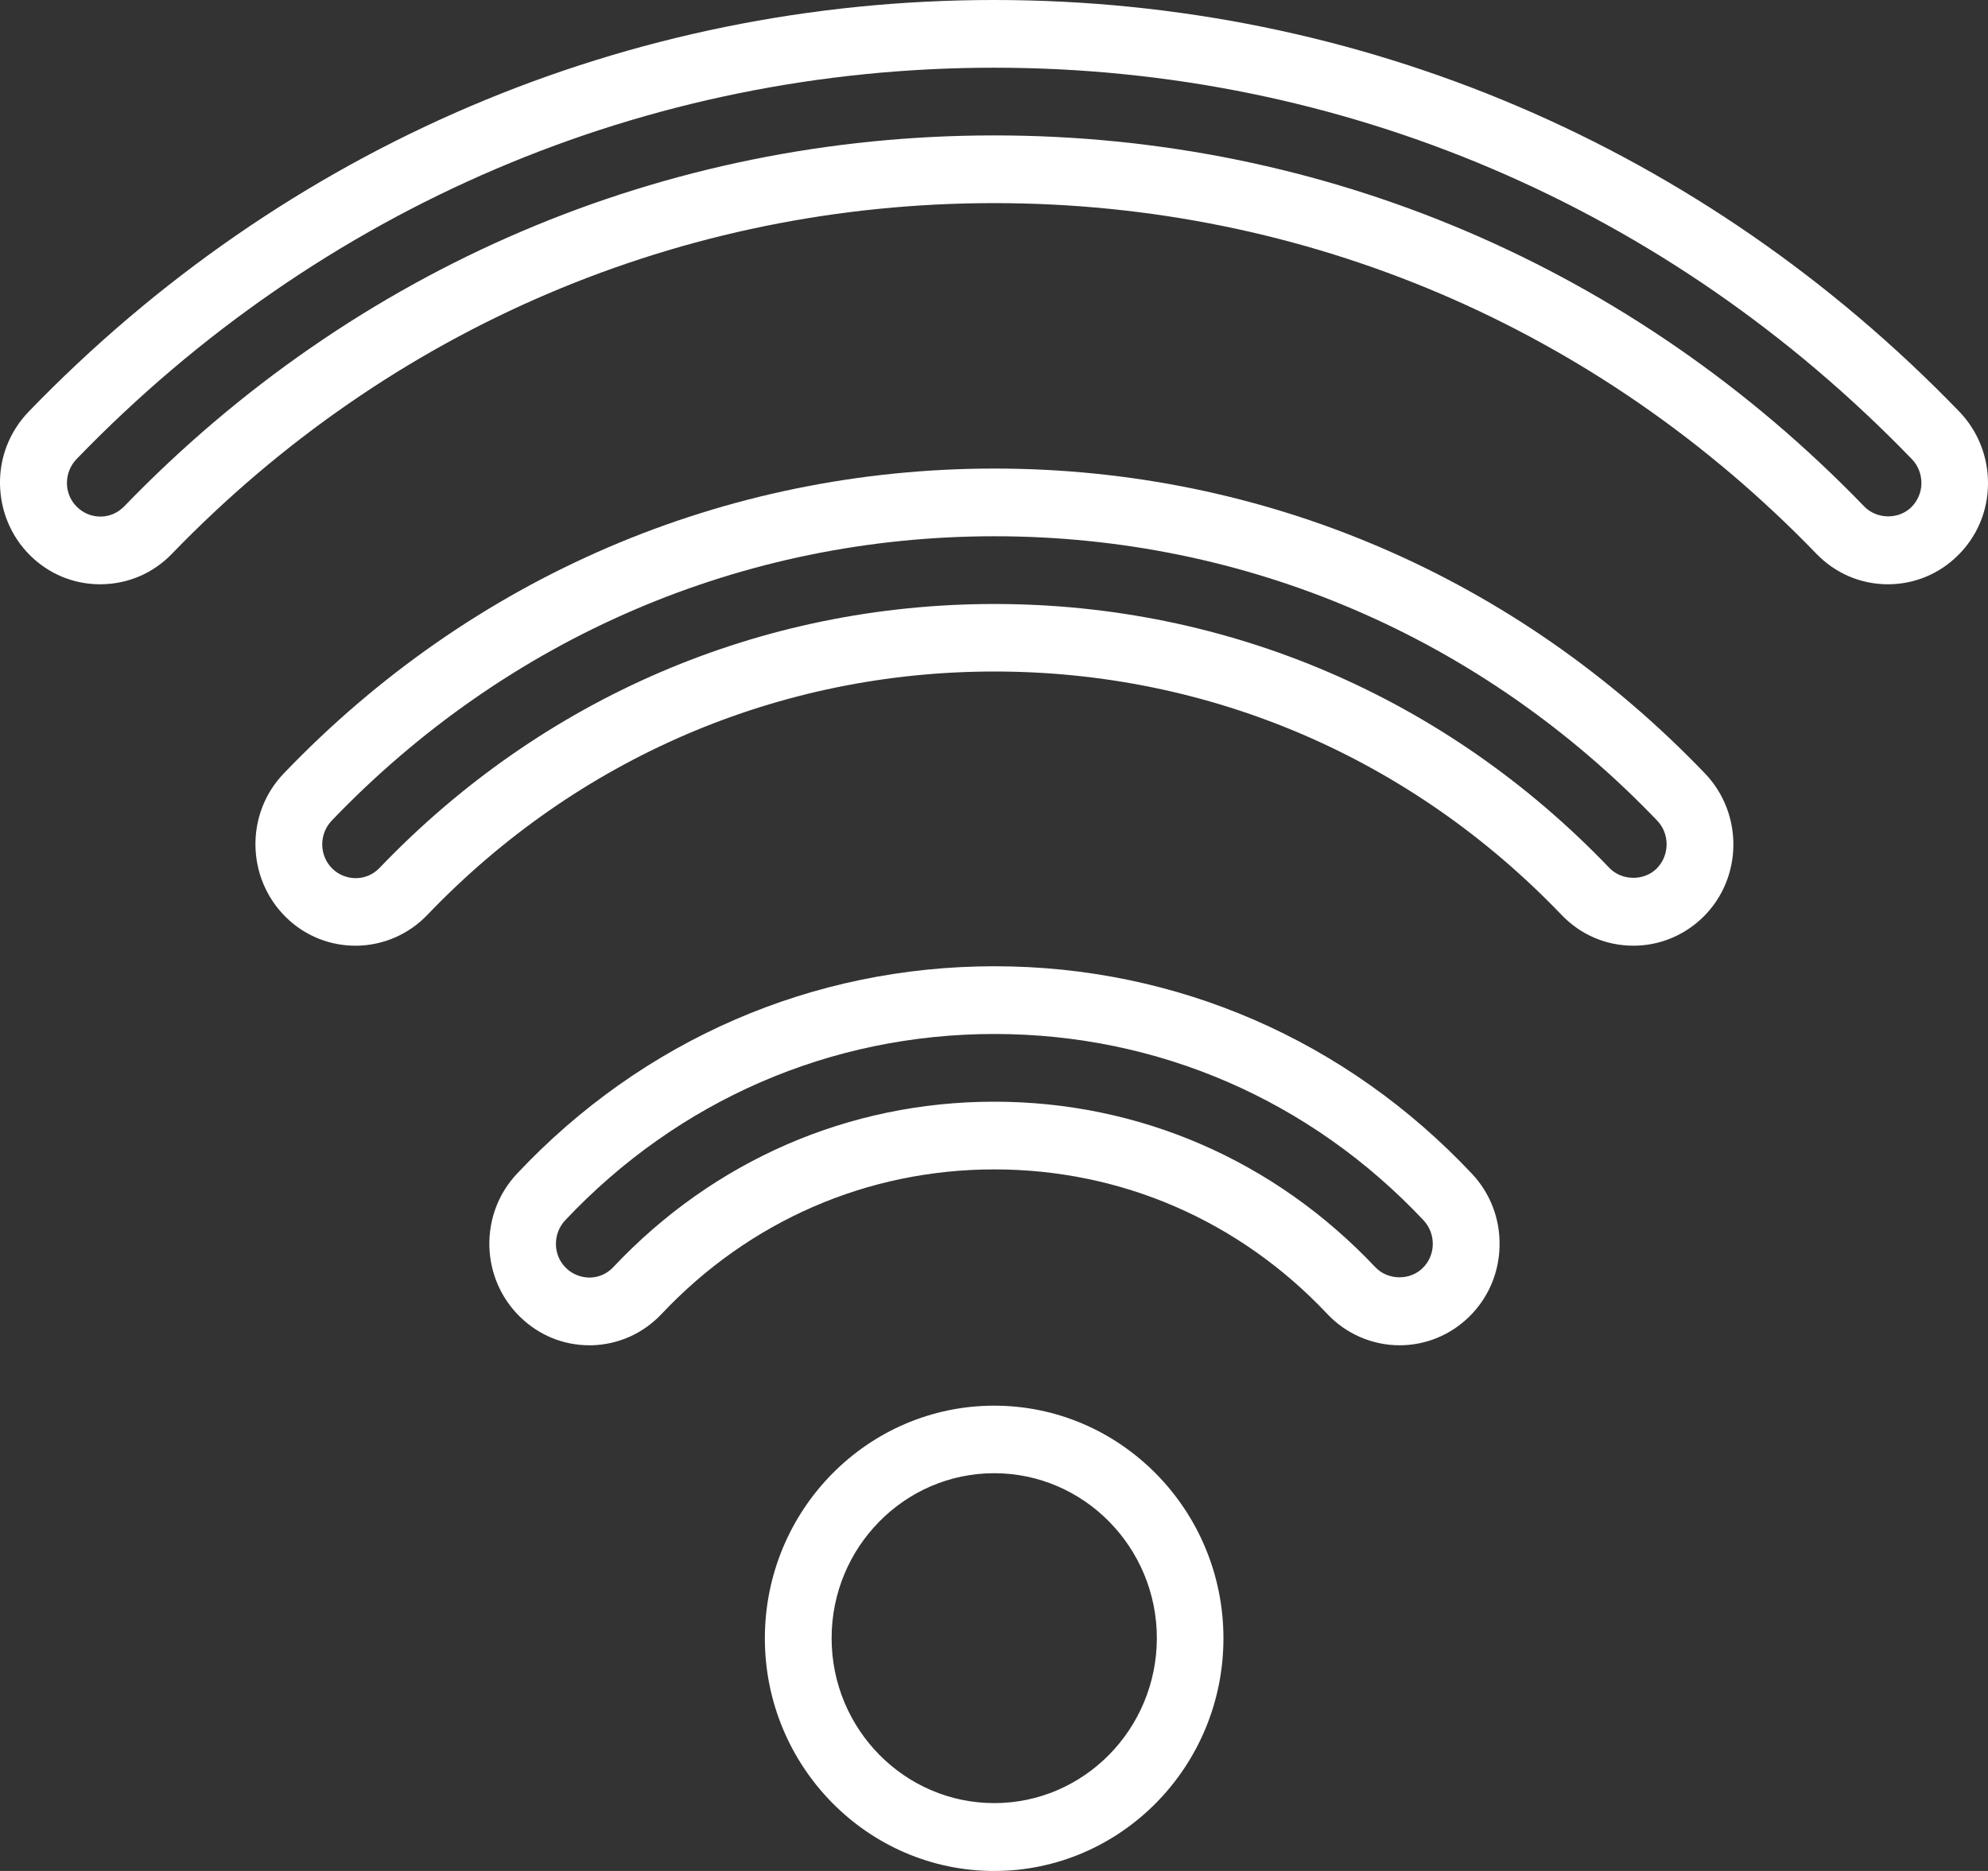 <?xml version="1.0" encoding="UTF-8"?> <svg xmlns="http://www.w3.org/2000/svg" width="85" height="80" viewBox="0 0 85 80" fill="none"><rect x="0" y="0" width="85" height="80" fill="#333333" stroke="none"/><path d="M32.703 70.053C32.703 75.534 37.1 80.001 42.51 80.001C47.913 80.001 52.31 75.541 52.31 70.053C52.31 64.573 47.913 60.105 42.51 60.105C37.1 60.105 32.703 64.565 32.703 70.053ZM42.51 77.099C38.68 77.099 35.557 73.939 35.557 70.046C35.557 66.16 38.672 62.993 42.51 62.993C46.341 62.993 49.463 66.16 49.463 70.046C49.456 73.939 46.341 77.099 42.51 77.099Z" fill="white"></path><path d="M4.338 24.983C5.485 24.968 6.551 24.507 7.348 23.683C16.693 14.007 29.176 8.685 42.508 8.685C55.84 8.685 68.329 14.015 77.667 23.683C78.479 24.522 79.567 24.983 80.722 24.983C81.848 24.983 82.913 24.545 83.718 23.743C84.538 22.935 84.993 21.846 85 20.689C85.007 19.533 84.575 18.437 83.778 17.605C72.808 6.251 58.15 0 42.5 0C26.851 0 12.192 6.251 1.223 17.605C0.425 18.437 -0.015 19.525 0 20.689C0.015 21.846 0.47 22.935 1.282 23.743C2.087 24.545 3.153 24.983 4.278 24.983C4.308 24.983 4.323 24.983 4.338 24.983ZM3.272 19.631C13.697 8.837 27.633 2.895 42.508 2.895C57.382 2.895 71.318 8.837 81.743 19.631C82.012 19.903 82.153 20.274 82.153 20.659C82.153 21.045 81.997 21.408 81.728 21.68C81.184 22.224 80.245 22.209 79.709 21.657C69.827 11.422 56.615 5.79 42.508 5.79C28.401 5.79 15.188 11.422 5.306 21.657C5.038 21.929 4.68 22.088 4.3 22.088C3.913 22.088 3.563 21.944 3.287 21.672C3.011 21.4 2.862 21.037 2.862 20.652C2.862 20.266 3.011 19.903 3.272 19.631Z" fill="white"></path><path d="M72.902 33.075C64.846 24.669 54.056 20.035 42.52 20.035C30.976 20.035 20.185 24.661 12.13 33.075C10.483 34.791 10.527 37.542 12.219 39.213C13.911 40.883 16.623 40.838 18.27 39.122C24.694 32.41 33.309 28.713 42.52 28.713C51.73 28.713 60.338 32.41 66.769 39.122C67.581 39.969 68.669 40.437 69.839 40.437C70.957 40.437 72.015 39.999 72.82 39.213C74.512 37.55 74.549 34.798 72.902 33.075ZM70.83 37.142C70.286 37.678 69.34 37.663 68.811 37.111C61.843 29.832 52.505 25.826 42.52 25.826C32.534 25.826 23.196 29.832 16.228 37.111C15.684 37.686 14.775 37.693 14.209 37.142C13.642 36.582 13.635 35.667 14.179 35.093C21.691 27.254 31.751 22.93 42.52 22.93C53.281 22.93 63.348 27.247 70.86 35.093C71.404 35.667 71.389 36.582 70.83 37.142Z" fill="white"></path><path d="M59.838 57.523C60.941 57.523 61.992 57.1 62.797 56.321C63.624 55.52 64.093 54.439 64.115 53.283C64.145 52.126 63.721 51.022 62.931 50.183C57.55 44.469 50.299 41.316 42.519 41.316C34.739 41.316 27.488 44.461 22.108 50.183C21.318 51.022 20.9 52.118 20.923 53.283C20.953 54.439 21.422 55.52 22.249 56.321C23.054 57.1 24.097 57.523 25.2 57.523C25.23 57.523 25.267 57.523 25.297 57.523C26.445 57.493 27.503 57.017 28.293 56.178C32.049 52.194 37.101 50.002 42.519 50.002C47.937 50.002 52.989 52.194 56.745 56.178C57.543 57.032 58.675 57.523 59.838 57.523ZM24.209 54.227C23.933 53.963 23.777 53.6 23.77 53.215C23.762 52.829 23.904 52.459 24.164 52.179C29.008 47.039 35.522 44.212 42.519 44.212C49.509 44.212 56.03 47.039 60.866 52.179C61.127 52.459 61.269 52.829 61.261 53.215C61.254 53.6 61.097 53.963 60.822 54.227C60.27 54.764 59.331 54.742 58.802 54.182C54.502 49.624 48.719 47.107 42.512 47.107C36.304 47.107 30.521 49.616 26.221 54.182C25.96 54.462 25.603 54.62 25.223 54.628C24.85 54.628 24.485 54.492 24.209 54.227Z" fill="white"></path></svg> 